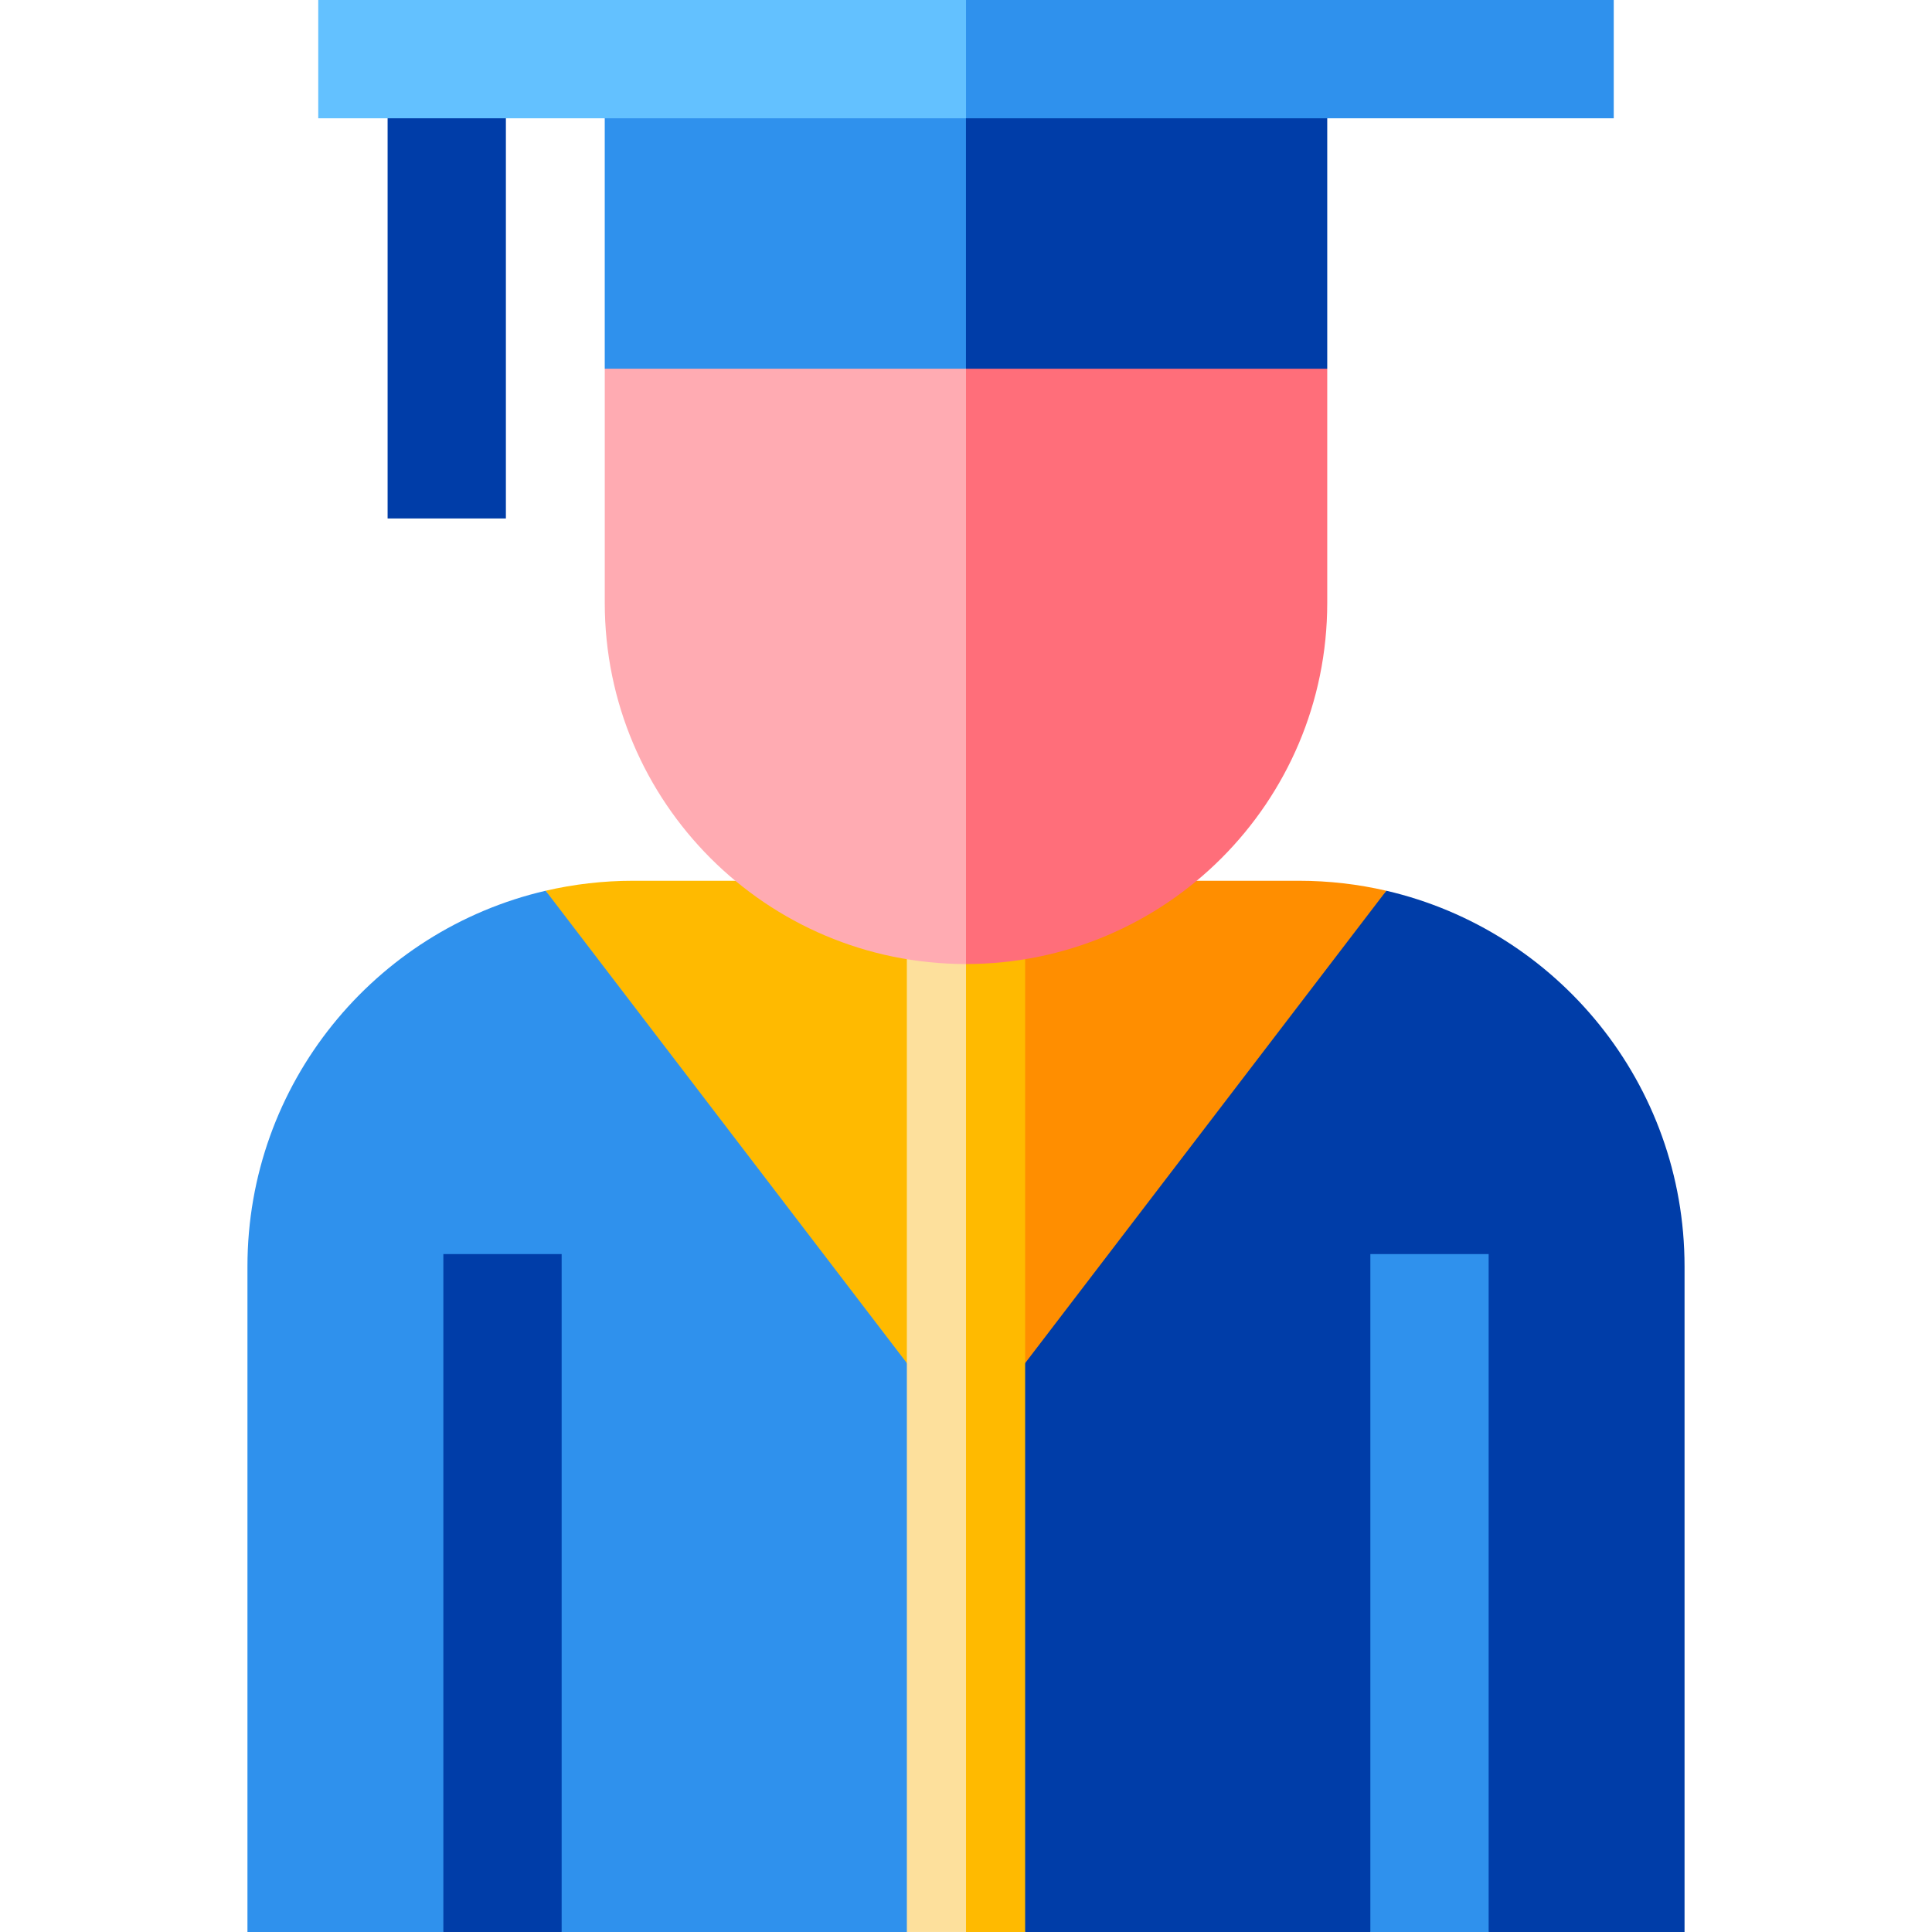 <?xml version="1.0" encoding="iso-8859-1"?>
<!-- Uploaded to: SVG Repo, www.svgrepo.com, Generator: SVG Repo Mixer Tools -->
<svg version="1.1" id="Layer_1" xmlns="http://www.w3.org/2000/svg" xmlns:xlink="http://www.w3.org/1999/xlink" 
	 viewBox="0 0 512.002 512.002" xml:space="preserve">
<path style="fill:#003DA8;" d="M446.424,335.633c0-48.478-33.746-89.074-79.03-99.578L235.102,376.156l20.899,125.394L271.675,512
	h91.49l15.673-10.449L394.513,512h51.912V335.633z"/>
<path style="fill:#2F91ED;" d="M144.608,236.055c-45.284,10.504-79.03,51.1-79.03,99.578v176.366h51.912l15.674-10.449
	l15.674,10.449h91.489l15.674-10.449V354.023L144.608,236.055z"/>
<path style="fill:#FF8E00;" d="M344.204,233.414h-88.203l-20.899,53.824l20.899,94.501l111.392-145.682
	C359.943,234.328,352.18,233.414,344.204,233.414z"/>
<g>
	<path style="fill:#FFBA00;" d="M167.797,233.414c-7.976,0-15.739,0.914-23.189,2.643L256,381.738l0,0V233.414H167.797z"/>
	<polygon style="fill:#FFBA00;" points="271.675,241.355 256.001,241.355 245.552,381.737 256.001,512 271.675,512 	"/>
</g>
<rect x="240.328" y="241.351" style="fill:#FDE09C;" width="15.674" height="270.641"/>
<rect x="117.495" y="332.345" style="fill:#003DA8;" width="31.348" height="179.657"/>
<rect x="363.161" y="332.345" style="fill:#2F91ED;" width="31.348" height="179.657"/>
<rect x="102.719" y="15.674" style="fill:#003DA8;" width="31.348" height="121.726"/>
<path style="fill:#FF6E7A;" d="M235.102,76.812l20.899,178.666c52.871,0,95.732-42.861,95.732-95.732V97.711L235.102,76.812z"/>
<path style="fill:#FFABB2;" d="M160.269,97.711v62.035c0,52.871,42.861,95.732,95.732,95.732l0,0V76.812L160.269,97.711z"/>
<polygon style="fill:#003DA8;" points="351.733,15.674 256.001,15.674 235.102,56.692 256.001,97.711 351.733,97.711 "/>
<g>
	<rect x="160.264" y="15.674" style="fill:#2F91ED;" width="95.727" height="82.039"/>
	<polygon style="fill:#2F91ED;" points="427.66,0 256.001,0 235.102,15.674 256.001,31.348 427.66,31.348 	"/>
</g>
<rect x="84.339" style="fill:#63C1FF;" width="171.664" height="31.348"/>
</svg>